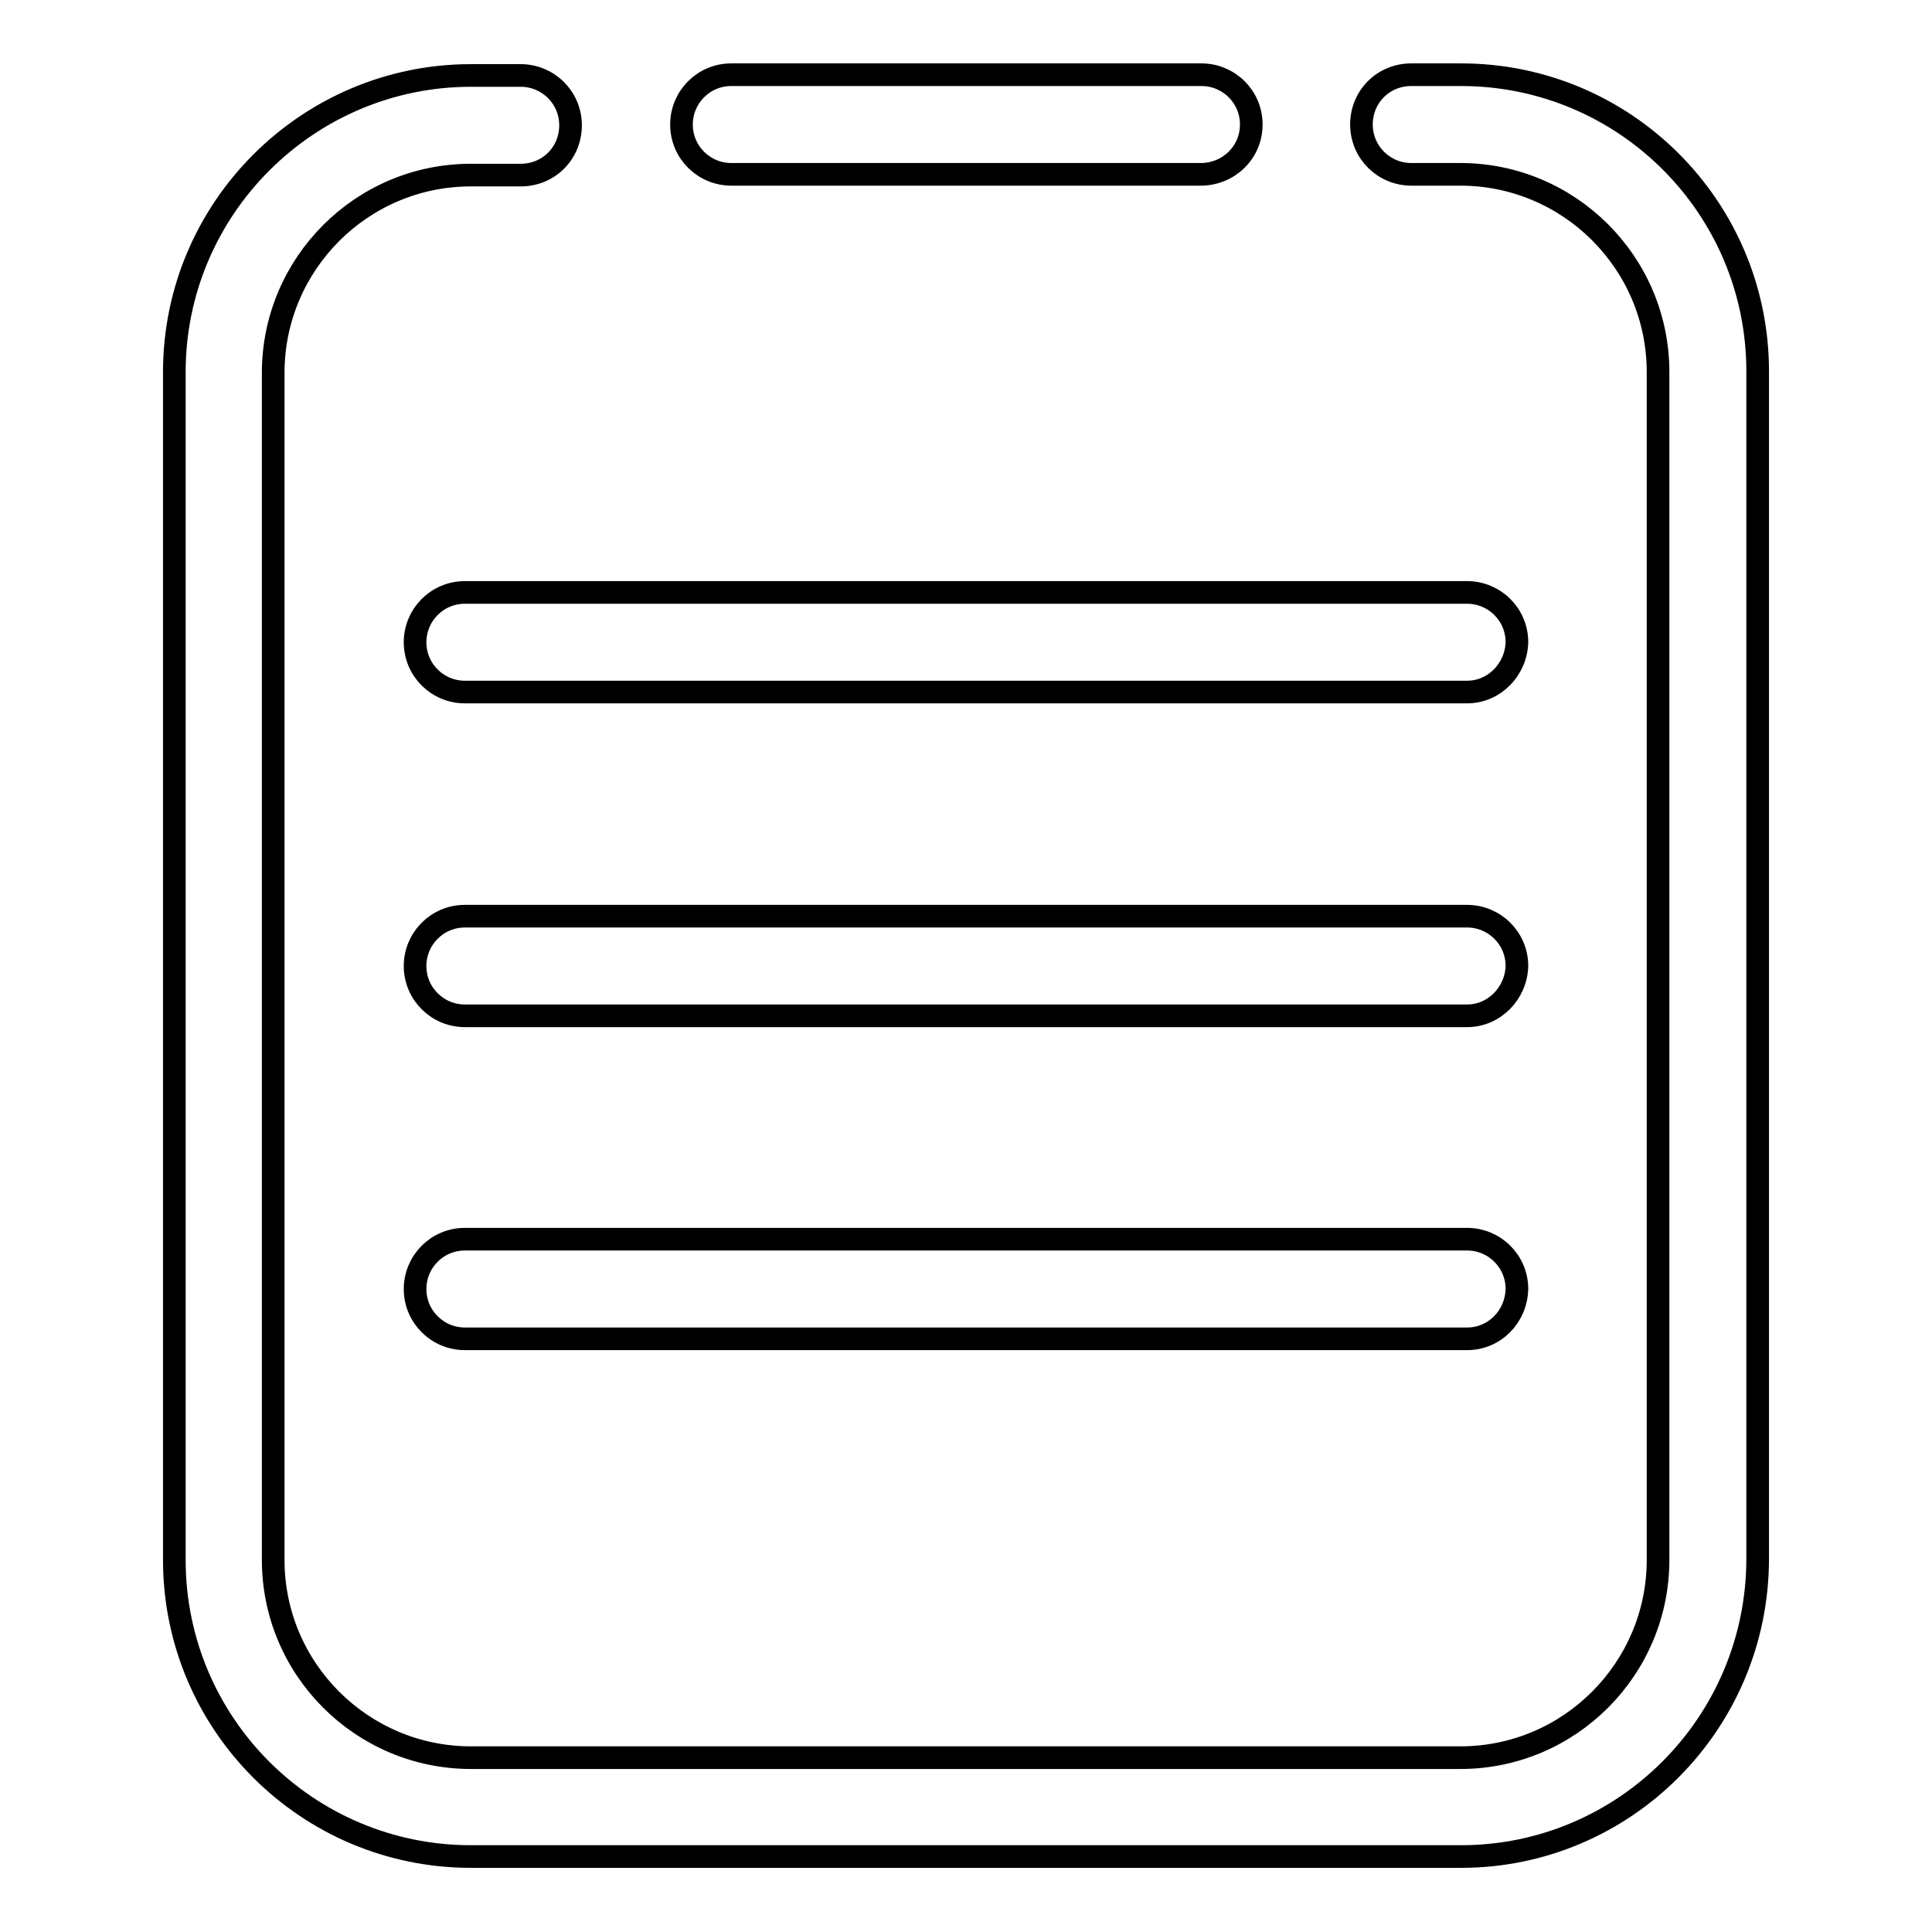 <?xml version="1.0" encoding="utf-8"?>
<!-- Svg Vector Icons : http://www.onlinewebfonts.com/icon -->
<!DOCTYPE svg PUBLIC "-//W3C//DTD SVG 1.1//EN" "http://www.w3.org/Graphics/SVG/1.1/DTD/svg11.dtd">
<svg version="1.1" xmlns="http://www.w3.org/2000/svg" xmlns:xlink="http://www.w3.org/1999/xlink" x="0px" y="0px" viewBox="0 0 256 256" enable-background="new 0 0 256 256" xml:space="preserve">
<g> <path stroke-width="3" fill-opacity="0" stroke="#000000"  d="M193.6,246H62.4c-21.7,0-39.3-17.6-39.3-39.3V49.3C23.1,27.6,40.8,10,62.4,10H69c3.6,0,6.6,2.9,6.6,6.6 s-2.9,6.6-6.6,6.6h-6.6c-14.5,0-26.2,11.8-26.2,26.2v157.3c0,14.5,11.8,26.2,26.2,26.2h131.1c14.5,0,26.2-11.8,26.2-26.2V49.3 c0-14.5-11.8-26.2-26.2-26.2H187c-3.6,0-6.6-2.9-6.6-6.6s2.9-6.6,6.6-6.6h6.6c21.7,0,39.3,17.6,39.3,39.3v157.3 C232.9,228.4,215.2,246,193.6,246z M159.1,23.1H96.9c-3.6,0-6.6-2.9-6.6-6.6c0-3.6,2.9-6.6,6.6-6.6h62.3c3.6,0,6.6,2.9,6.6,6.6 S162.8,23.1,159.1,23.1z M194.4,91.7H61.6c-3.6,0-6.6-2.9-6.6-6.6c0-3.6,2.9-6.6,6.6-6.6h132.8c3.6,0,6.6,2.9,6.6,6.6 C200.9,88.7,198,91.7,194.4,91.7z M194.4,134.6H61.6c-3.6,0-6.6-2.9-6.6-6.6c0-3.6,2.9-6.6,6.6-6.6h132.8c3.6,0,6.6,2.9,6.6,6.6 C200.9,131.6,198,134.6,194.4,134.6z M194.4,177.4H61.6c-3.6,0-6.6-2.9-6.6-6.6c0-3.6,2.9-6.6,6.6-6.6h132.8c3.6,0,6.6,2.9,6.6,6.6 C200.9,174.5,198,177.4,194.4,177.4z"/></g>
</svg>